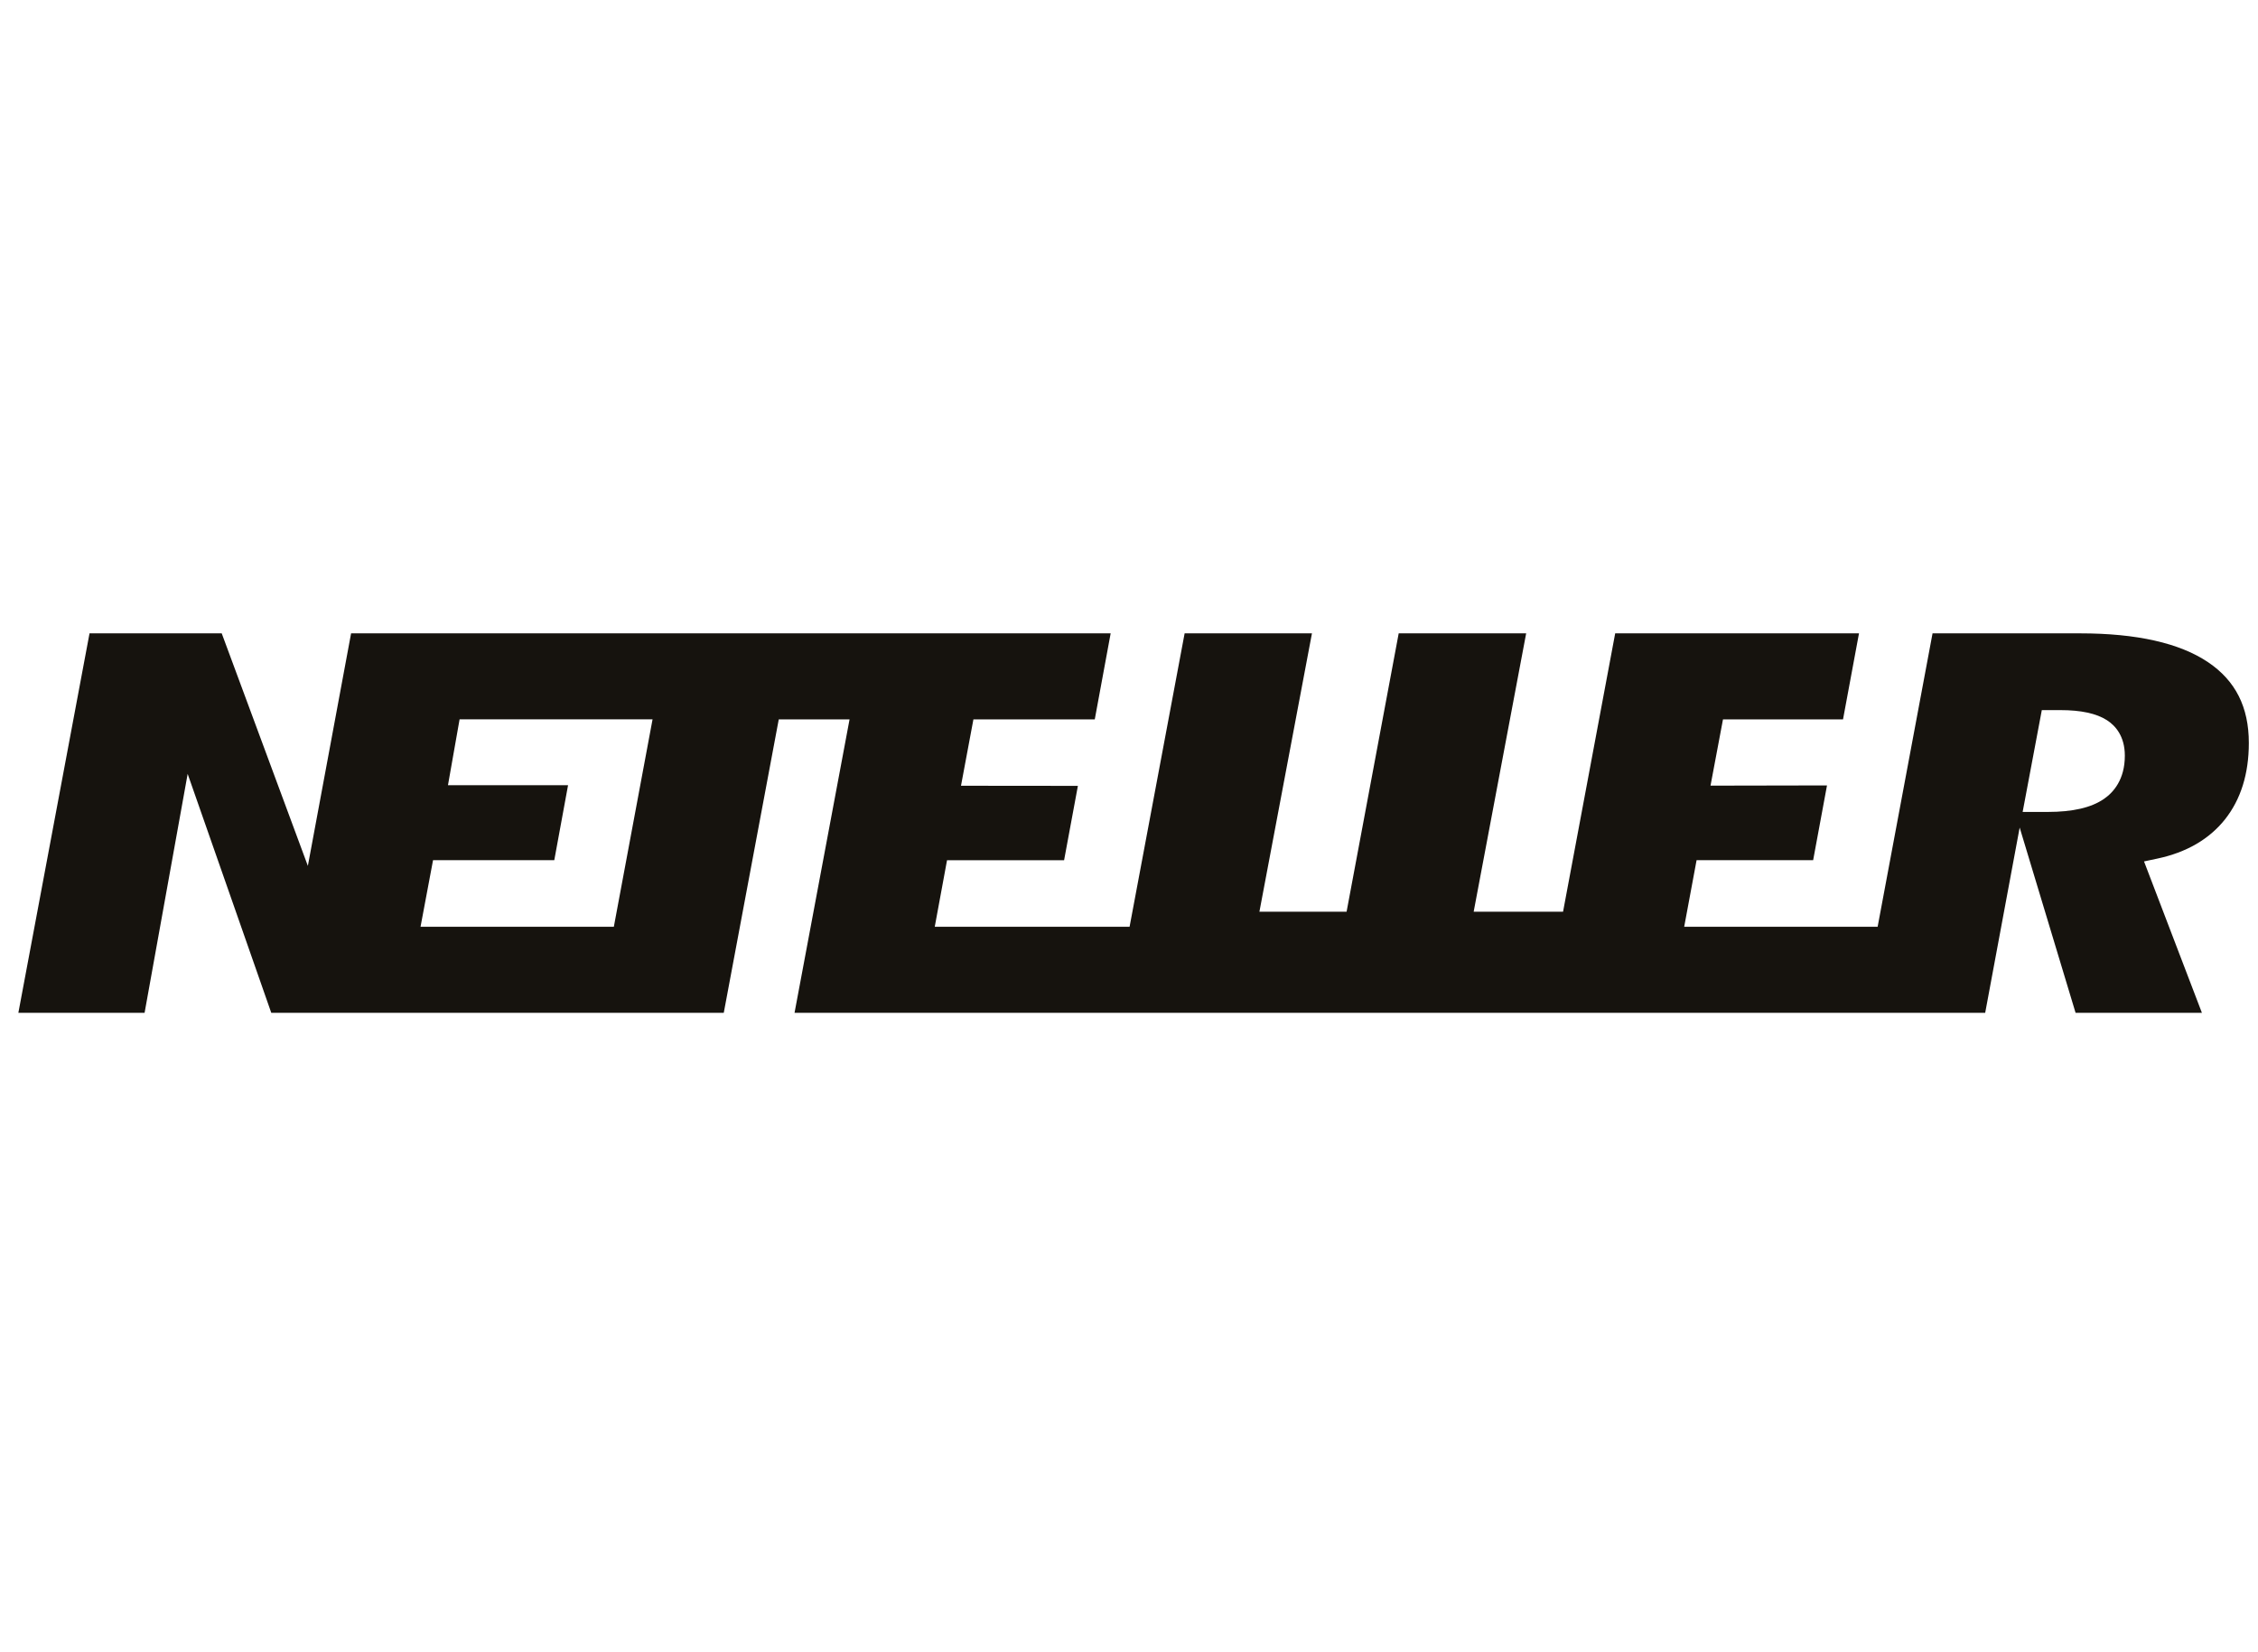 <svg width="82" height="60" viewBox="0 0 82 60" fill="none" xmlns="http://www.w3.org/2000/svg">
<path fill-rule="evenodd" clip-rule="evenodd" d="M76.404 29.013C75.943 29.329 75.275 29.485 74.36 29.485H73.963H73.453L74.149 25.787H74.501H74.816C75.575 25.787 76.129 25.908 76.512 26.152C76.81 26.343 77.164 26.722 77.164 27.442C77.164 28.308 76.752 28.774 76.404 29.013ZM22.292 33.654H15.272L15.726 31.237H20.129L20.629 28.515H16.268L16.69 26.122H23.698L22.292 33.654ZM80.186 24.047C79.153 23.351 77.591 23 75.544 23H70.181L68.187 33.655H61.162L61.612 31.237H65.845L66.348 28.522L62.118 28.53L62.571 26.123H66.93L67.51 23H58.656L56.763 33.108H53.517L55.423 23H50.794L48.902 33.108H45.736L47.644 23H43.02L41.021 33.655H33.946L34.392 31.238H38.643L39.144 28.538L34.899 28.534L35.35 26.123H39.757L40.334 23H12.75L11.18 31.444L8.052 23H3.251L0.667 36.779H5.251L6.815 28.103L9.851 36.779H26.284L28.281 26.123H30.852L28.854 36.779H72.093L73.345 30.052L75.375 36.779H79.963L77.861 31.282L78.341 31.18C79.398 30.957 80.225 30.477 80.799 29.758C81.375 29.032 81.667 28.1 81.667 26.98C81.667 25.676 81.183 24.718 80.186 24.047Z" fill="#16130E"/>
</svg>
